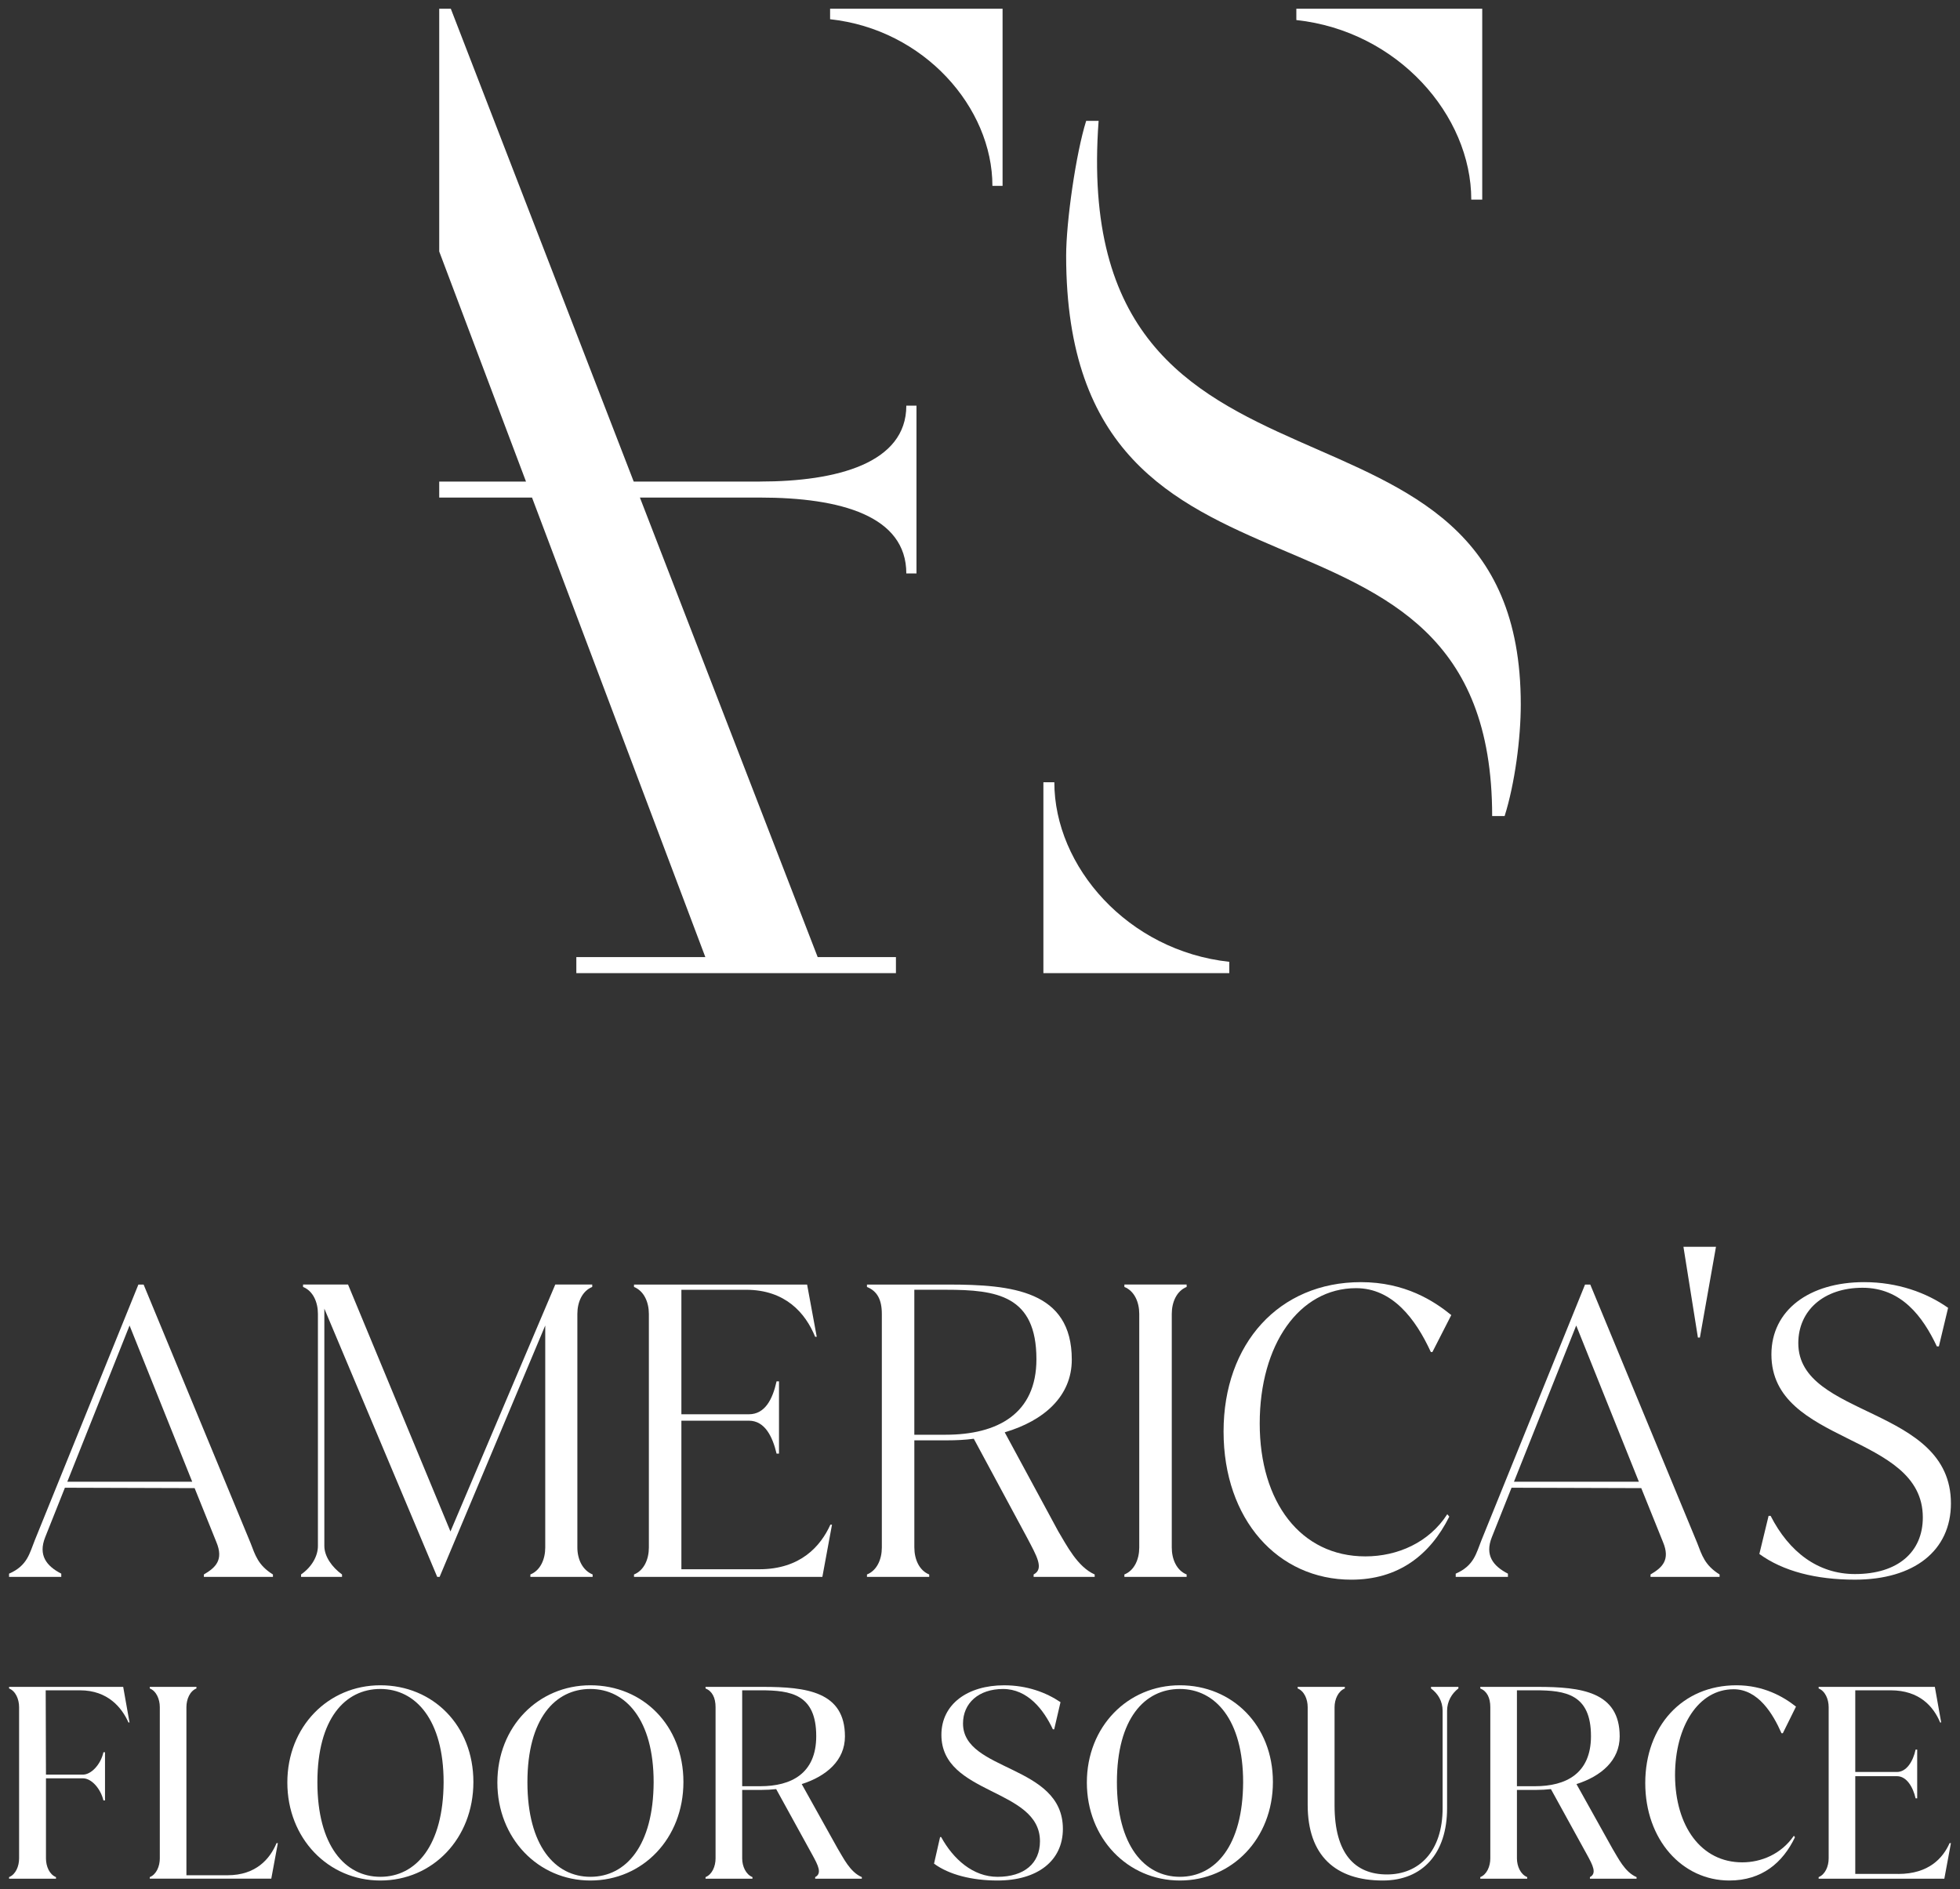 <?xml version="1.0" encoding="UTF-8"?>
<svg id="Layer_1" data-name="Layer 1" xmlns="http://www.w3.org/2000/svg" viewBox="0 0 1080 1041.26">
  <rect x="0" y="0" width="1080" height="1041.26" fill="#333333" stroke="none"/>
  <defs>
    <style>
      .cls-1 {
        fill: #fff;
        stroke-width: 0px;
      }
    </style>
  </defs>
  <path class="cls-1" d="m822.22,449.77h6.86c5.63-17.86,8.9-42.78,8.9-61.51,0-193.86-249.96-86.35-232.62-321.64h-6.86c-5.63,17.86-11.03,55.55-11.03,74.28,0,218,234.74,109.46,234.74,308.87Z"/>
  <path class="cls-1" d="m677.35,530.1c-55.92-6.04-96.39-52.51-96.39-98.97h-6.03v105.2h102.43v-6.23Z"/>
  <path class="cls-1" d="m810.71,110.02h6.03V4.82h-102.43v6.23c55.92,6.04,96.39,52.51,96.39,98.97Z"/>
  <path class="cls-1" d="m546.84,102.43h5.6V4.82h-95.04v5.78c51.89,5.6,89.44,48.73,89.44,91.83Z"/>
  <path class="cls-1" d="m388.65,527.5h-71.08v8.84h176.11v-8.84h-43.12l-97.96-253.27h66.17c44.6,0,80.63,10.18,80.63,41.82h5.6v-92.47h-5.6c0,31.64-38.16,41.82-80.63,41.82v.02h-69.58L248.41,4.82h-6.39v133.79l47.82,126.81h-47.82v8.8h51.13l95.5,253.27Z"/>
  <path class="cls-1" d="m33.77,867.32c-8.19-4.2-12.84-10.18-8.85-20.14l10.84-27.22,71.48.22,11.95,29.66c4.2,9.96-.44,14.16-6.86,17.93v1.33h38.06v-1.33c-8.19-5.09-9.74-10.62-12.39-17.48l-58.87-142.3h-2.88l-57.1,140.97c-2.88,7.08-3.98,13.94-14.16,18.37v1.77h28.77v-1.77Zm37.62-136.77l34.52,86.09H37.09l34.3-86.09Z"/>
  <path class="cls-1" d="m188.46,867.76c-5.53-3.98-9.74-9.96-9.74-15.71v-130.79l62.19,147.83h1.33l58.2-138.54v122.38c0,6.42-2.66,12.61-8.19,14.83v1.33h34.3v-1.33c-5.53-2.21-8.41-8.41-8.41-14.83v-128.8c0-6.42,2.66-12.61,8.19-14.83v-1.33h-20.36l-57.76,136.1-56.43-136.1h-24.79v1.33c5.53,2.21,8.19,8.41,8.19,14.83v127.92c0,5.75-3.54,11.73-9.29,15.71v1.33h22.57v-1.33Z"/>
  <path class="cls-1" d="m349.35,867.76v1.33h103.79l5.31-28.77h-.89c-5.31,11.73-16.38,24.57-39.17,24.57h-42.93v-81.88h37.18c8.85,0,13.06,8.85,15.27,18.15h1.33v-39.84h-1.33c-2.21,9.96-6.42,18.15-15.27,18.15h-37.18v-68.61h35.63c21.69,0,32.75,12.84,38.06,25.89h.89l-5.31-28.77h-95.38v1.33c5.53,2.21,8.19,8.41,8.19,14.83v128.8c0,6.42-2.66,12.61-8.19,14.83Z"/>
  <path class="cls-1" d="m503.82,852.93v-59.09h17.93c5.09,0,9.96-.22,14.83-.88l29.43,54.66c5.09,9.74,9.52,17.04,3.54,20.14v1.33h33.64v-1.33c-9.52-4.2-15.49-16.16-20.14-23.9l-29.43-54.44c21.69-6.42,36.96-19.92,36.96-40.06,0-38.06-32.98-41.38-68.16-41.38h-44.7v1.33c5.53,2.21,8.19,6.86,8.19,14.83v128.8c0,6.42-2.66,12.61-8.19,14.83v1.33h34.3v-1.33c-5.53-2.21-8.19-8.41-8.19-14.83Zm0-142.08h17.48c27.88,0,49.79,3.1,49.79,38.29,0,30.1-21.47,41.61-50.02,41.61h-17.26v-79.89Z"/>
  <path class="cls-1" d="m653.86,709.3v-1.33h-34.3v1.33c5.53,2.21,8.19,8.41,8.19,14.83v128.8c0,6.42-2.66,12.61-8.19,14.83v1.33h34.3v-1.33c-5.53-2.21-8.19-8.41-8.19-14.83v-128.8c0-6.42,2.66-12.61,8.19-14.83Z"/>
  <path class="cls-1" d="m747.25,709.97c19.92,0,32.75,16.82,41.16,35.19h.88l10.4-20.36c-9.52-7.75-25.45-18.15-49.79-18.15-45.15,0-75.69,33.86-75.69,82.33s29.88,81.66,70.38,81.66c25.89,0,43.38-13.5,54-34.75l-1.11-1.33c-9.96,15.49-27.22,23.24-45.15,23.24-35.63,0-58.2-29.88-58.2-73.25s21.69-74.58,53.11-74.58Z"/>
  <path class="cls-1" d="m909.47,867.76v1.33h38.06v-1.33c-8.19-5.09-9.74-10.62-12.39-17.48l-58.87-142.3h-2.88l-57.1,140.97c-2.88,7.08-3.98,13.94-14.16,18.37v1.77h28.77v-1.77c-8.19-4.2-12.84-10.18-8.85-20.14l10.84-27.22,71.48.22,11.95,29.66c4.2,9.96-.44,14.16-6.86,17.93Zm-75.24-51.12l34.3-86.09,34.52,86.09h-68.83Z"/>
  <polygon class="cls-1" points="936.68 737.19 945.54 687.17 927.61 687.17 935.58 737.19 936.68 737.19"/>
  <path class="cls-1" d="m1075,828.59c0-53.78-84.1-46.92-84.1-88.3,0-17.93,13.94-30.54,35.41-30.54s33.2,15.93,40.94,32.31h1.11l5.09-21.25c-11.95-8.41-27.88-14.16-46.25-14.16-30.32,0-51.12,15.49-51.12,39.84,0,50.02,83.43,43.15,83.43,89.85,0,19.03-13.72,31.2-37.4,31.2-20.36,0-36.29-12.17-46.47-32.09h-1.11l-5.09,21.02c13.06,9.52,31.2,14.16,52.67,14.16,32.53,0,52.89-15.93,52.89-42.05Z"/>
  <path class="cls-1" d="m5,929.72v.87c3.63,1.45,5.52,5.95,5.52,10.31v83.35c0,4.36-1.89,8.86-5.52,10.31v.87h25.85v-.87c-3.63-1.45-5.52-5.95-5.52-10.31v-44.14h20.33c4.94,0,9.87,5.95,11.33,12.2h.87v-26.57h-.87c-1.45,6.68-6.68,12.34-11.33,12.34h-20.33l-.15-46.47h18.88c15.39,0,23.09,9.58,26.72,17.71h.58l-3.48-19.6H5Z"/>
  <path class="cls-1" d="m125.37,1033.54h-22.65v-92.64c0-4.36,1.89-8.86,5.52-10.31v-.87h-25.7v.87c3.63,1.45,5.52,5.95,5.52,10.31v83.35c0,4.36-1.89,8.86-5.52,10.31v.87h66.94l3.63-19.6h-.73c-3.63,8.71-11.33,17.71-27.01,17.71Z"/>
  <path class="cls-1" d="m209.59,928.84c-28.75,0-51.26,22.8-51.26,53.58s22.51,54.02,51.26,54.02,51.26-23.09,51.26-54.31-22.36-53.29-51.26-53.29Zm0,105.56c-19.46,0-34.7-17.13-34.7-52.13s15.25-51.4,34.7-51.4,34.85,16.99,34.85,51.4c-.15,34.99-15.25,52.13-34.85,52.13Z"/>
  <path class="cls-1" d="m325.32,928.84c-28.75,0-51.26,22.8-51.26,53.58s22.51,54.02,51.26,54.02,51.26-23.09,51.26-54.31-22.36-53.29-51.26-53.29Zm0,105.56c-19.46,0-34.7-17.13-34.7-52.13s15.25-51.4,34.7-51.4,34.85,16.99,34.85,51.4c-.15,34.99-15.25,52.13-34.85,52.13Z"/>
  <path class="cls-1" d="m461.52,1018.73l-19.75-35.43c13.65-4.36,23.81-13.07,23.81-26.28,0-24.68-21.2-27.3-45.3-27.3h-31.51v.87c3.63,1.45,5.52,5.08,5.52,10.31v83.35c0,4.36-1.89,8.86-5.52,10.31v.87h25.85v-.87c-3.63-1.45-5.66-5.95-5.66-10.31v-37.75h10.89c2.61,0,5.23-.15,7.84-.44l19.89,36.16c3.19,5.81,5.52,10.31,1.6,12.34v.87h25.7v-.87c-6.53-2.76-10.16-10.6-13.36-15.83Zm-42.54-34.27h-10.02v-52.85h10.16c16.7,0,30.64,2.18,30.64,25.27,0,20.62-13.79,27.59-30.78,27.59Z"/>
  <path class="cls-1" d="m530.64,949.9c0-11.18,8.57-19.02,22.07-19.02s22.36,11.33,27.44,22.22h.73l3.48-14.96c-7.99-5.37-18.44-9.29-31.07-9.29-20.18,0-34.56,10.45-34.56,27.3,0,33.4,54.31,29.19,54.31,58.66,0,12.2-8.71,19.6-23.38,19.6-13.5,0-24.39-9.73-31.07-21.93h-.58l-3.34,14.67c8.28,6.1,20.91,9.29,34.99,9.29,22.07,0,36.01-10.89,36.01-28.46,0-35.72-55.03-31.36-55.03-58.08Z"/>
  <path class="cls-1" d="m650.14,928.84c-28.75,0-51.26,22.8-51.26,53.58s22.51,54.02,51.26,54.02,51.26-23.09,51.26-54.31-22.36-53.29-51.26-53.29Zm0,105.56c-19.46,0-34.7-17.13-34.7-52.13s15.25-51.4,34.7-51.4,34.85,16.99,34.85,51.4c-.15,34.99-15.25,52.13-34.85,52.13Z"/>
  <path class="cls-1" d="m788.52,930.59c3.92,2.9,6.39,7.12,6.39,12.34v53.58c0,23.81-12.92,36.59-30.64,36.59s-28.9-11.47-28.9-38.04v-54.16c0-4.36,2.03-8.86,5.66-10.31v-.87h-25.99v.87c3.63,1.45,5.52,5.95,5.52,10.31v53.87c0,28.02,15.39,41.67,41.38,41.67,22.07,0,35.43-15.1,35.43-39.79v-53.73c0-5.23,2.61-9.58,6.24-12.34v-.87h-15.1v.87Z"/>
  <path class="cls-1" d="m888.42,1018.73l-19.75-35.43c13.65-4.36,23.81-13.07,23.81-26.28,0-24.68-21.2-27.3-45.3-27.3h-31.51v.87c3.63,1.45,5.52,5.08,5.52,10.31v83.35c0,4.36-1.89,8.86-5.52,10.31v.87h25.85v-.87c-3.63-1.45-5.66-5.95-5.66-10.31v-37.75h10.89c2.61,0,5.23-.15,7.84-.44l19.89,36.16c3.19,5.81,5.52,10.31,1.6,12.34v.87h25.7v-.87c-6.53-2.76-10.16-10.6-13.36-15.83Zm-42.54-34.27h-10.02v-52.85h10.16c16.7,0,30.64,2.18,30.64,25.27,0,20.62-13.79,27.59-30.78,27.59Z"/>
  <path class="cls-1" d="m955.21,931.02c13.65,0,21.78,13.65,26.43,24.25h.73l7.26-14.67c-6.97-5.52-17.86-11.76-32.82-11.76-29.91,0-50.24,22.65-50.24,53.87s20.33,53.73,46.32,53.73c18.01,0,29.48-9.87,36.16-23.81l-.58-.87c-6.97,10.16-18.01,14.67-28.46,14.67-22.65,0-36.88-19.89-37.03-47.92,0-27.15,12.92-47.48,32.24-47.48Z"/>
  <path class="cls-1" d="m1045.96,1032.81h-23.67v-53.87h22.94c5.37,0,8.86,5.95,10.31,12.2h.87v-26.86h-.87c-1.45,6.68-5.08,12.34-10.31,12.34h-22.94v-45.01h19.46c15.97,0,23.67,9,27.3,17.71h.58l-3.49-19.6h-64.03v.87c3.63,1.45,5.52,5.95,5.52,10.31v83.35c0,4.36-1.89,8.86-5.52,10.31v.87h69.26l3.63-19.6h-.73c-3.63,8.13-11.33,16.99-28.31,16.99Z"/>
</svg>